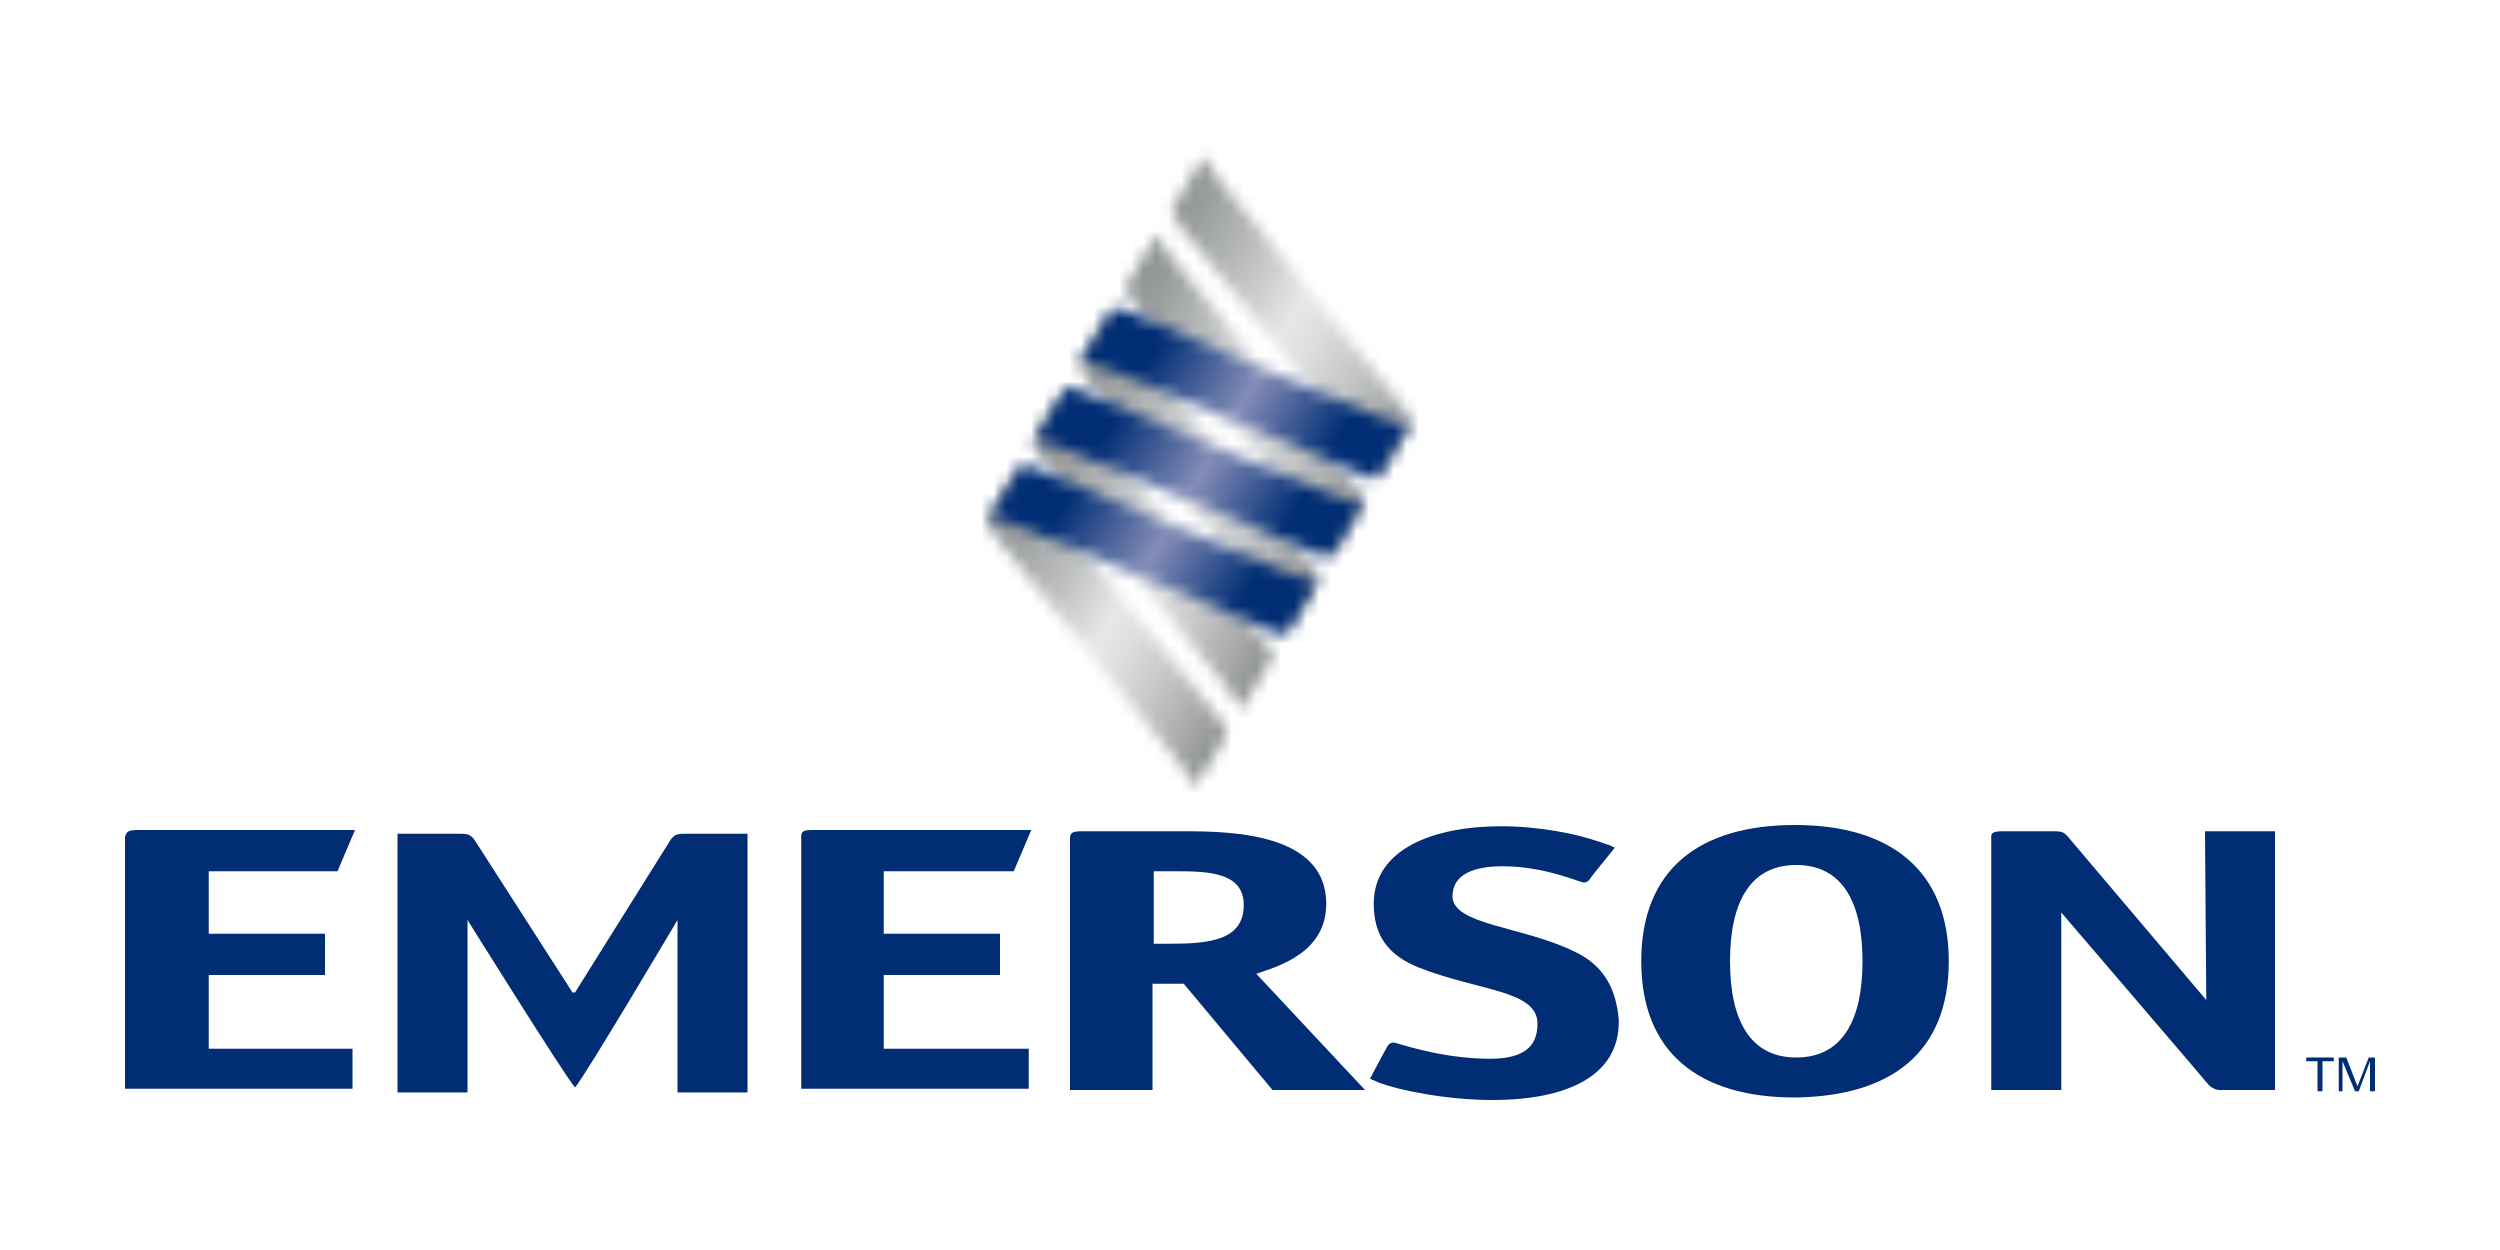 <svg width="200" height="100" viewBox="0 0 200 100" fill="none" xmlns="http://www.w3.org/2000/svg">
<path d="M92.3 75.5V69.7H94.1C96.7 69.7 99.5 69.8 99.5 72.4C99.5 75.2 96.8 75.5 93.6 75.5H92.3ZM92.3 78.7H94.7L101.8 87.2H109.2L100.5 77.9C102.3 77.3 106.1 76.2 106.1 72.3C106.1 66.6 98.4 66.5 94.6 66.5H86.6C85.8 66.5 85.6 66.6 85.6 67.1V87.2C85.6 87.2 85.8 87.2 86.6 87.2H91.2H92.2V78.7H92.3Z" fill="#002D74"/>
<path d="M143.701 84.6C140.001 84.6 138.401 81.6 138.401 76.9C138.401 72.2 140.001 69.2 143.701 69.2C147.401 69.2 149.001 72.2 149.001 76.9C149.001 81.6 147.401 84.6 143.701 84.6ZM155.901 76.9C155.901 69.6 151.201 66 143.601 66C136.001 66 131.301 69.5 131.301 76.9C131.301 84.2 135.901 87.8 143.601 87.8C151.301 87.7 155.901 84.2 155.901 76.9Z" fill="#002D74"/>
<path d="M70.7 78H80V74.7H70.7V69.7H81.1L82.5 66.4H65C64.3 66.4 64.1 66.5 64.1 66.9V87.1H82.3V86.5V84.5V83.9H70.7V78Z" fill="#002D74"/>
<path d="M181.001 66.5H177.401H176.401C176.401 66.5 176.501 79 176.501 80L165.401 66.9C165.101 66.6 165.001 66.5 164.301 66.5H160.301H160.201C159.601 66.5 159.301 66.6 159.301 66.9V87.2C159.301 87.2 159.501 87.2 160.301 87.2H163.901C164.701 87.2 164.901 87.2 164.901 87.2V75.7C164.901 74.3 164.901 73.4 164.901 73C164.901 73 176.301 86.3 176.701 86.8C177.201 87.3 177.801 87.2 177.801 87.2H181.001H182.001V66.5H181.001Z" fill="#002D74"/>
<path d="M16.7 78H26V74.7H16.7V69.7H27L28.4 66.4H11C10.3 66.4 10.1 66.5 10 67V87.1H28.2V86.5V84.5V83.9H16.7V78Z" fill="#002D74"/>
<path d="M45.801 79.399L37.901 67.099C37.601 66.799 37.501 66.699 36.801 66.699H32.801H31.801V87.399C31.801 87.399 32.001 87.399 32.801 87.399H36.401C37.201 87.399 37.401 87.399 37.401 87.399V75.899C37.401 74.499 37.401 73.999 37.401 73.599C37.401 73.599 45.201 86.099 46.001 86.999C46.801 86.099 54.201 73.599 54.201 73.599C54.201 73.999 54.201 74.499 54.201 75.899V87.399C54.201 87.399 54.401 87.399 55.201 87.399H58.801C59.601 87.399 59.801 87.399 59.801 87.399V66.699H58.801H54.801C54.101 66.699 54.001 66.799 53.701 67.099L46.001 79.399H45.801Z" fill="#002D74"/>
<path d="M125.9 76.1C121.8 74.1 116.2 74 116.2 71.7C116.2 69.9 118 69.3 120.2 69.3C123.6 69.3 126.4 70.6 126.7 70.6C126.9 70.6 127.1 70.5 127.2 70.3L127.5 69.9L129.2 67.8C129.1 67.8 128.8 67.6 128.4 67.5C128.1 67.4 127.9 67.3 127.8 67.3C126.1 66.7 123.1 66.1 120.1 66.1C114.7 66.1 109.9 67.9 109.9 72.3C109.9 74.8 111 76.4 113.5 77.4C118.3 79.3 123 79.2 123 81.9C123 83.8 121.8 84.7 119.2 84.7C115.2 84.7 111.7 83.4 111.5 83.4C111.3 83.4 111.1 83.5 111 83.7L110.5 84.6L109.6 86.3L110.3 86.6C111.8 87.2 115.7 88 119.4 88C125.3 88 129.6 86.1 129.5 81.6C129.3 79.1 128.3 77.2 125.9 76.1Z" fill="#002D74"/>
<mask id="mask0_354_75" style="mask-type:luminance" maskUnits="userSpaceOnUse" x="90" y="18" width="20" height="27">
<path d="M90.099 22.9C90.099 22.9 89.999 23 90.099 23.2C90.199 23.4 90.399 23.8 90.699 24.2L90.799 24.4L98.199 33.5V33.6L105.399 42.4C106.699 44 106.699 44.3 106.599 44.5L109.199 40.1C109.299 39.9 108.999 39.4 108.499 38.9L108.399 38.7L100.999 29.6V29.5L93.799 20.7C92.399 19 92.499 18.7 92.599 18.6L90.099 22.9Z" fill="white"/>
</mask>
<g mask="url(#mask0_354_75)">
<path d="M94.999 10.1L120.699 25.1L104.499 52.8L78.799 37.8L94.999 10.1Z" fill="url(#paint0_linear_354_75)"/>
</g>
<mask id="mask1_354_75" style="mask-type:luminance" maskUnits="userSpaceOnUse" x="93" y="12" width="20" height="27">
<path d="M93.8 16.701C93.8 16.701 93.7 16.901 93.8 17.001C93.9 17.201 94.1 17.601 94.4 18.001L94.5 18.201L101.9 27.301V27.401L109.1 36.201C110.4 37.801 110.4 38.101 110.3 38.301L112.9 33.901C113 33.701 112.7 33.201 112.3 32.701L112.2 32.501L104.8 23.401V23.301L97.6 14.501C96.2 12.801 96.3 12.501 96.4 12.301L93.8 16.701Z" fill="white"/>
</mask>
<g mask="url(#mask1_354_75)">
<path d="M98.7 3.801L124.4 18.901L108.2 46.601L82.5 31.601L98.7 3.801Z" fill="url(#paint1_linear_354_75)"/>
</g>
<mask id="mask2_354_75" style="mask-type:luminance" maskUnits="userSpaceOnUse" x="82" y="31" width="20" height="26">
<path d="M82.699 35.4C82.599 35.6 82.899 36.1 83.299 36.6L83.399 36.8L90.799 45.9V46L97.999 54.8C99.299 56.4 99.299 56.7 99.199 56.9L101.799 52.6C101.799 52.6 101.899 52.4 101.799 52.3C101.699 52.1 101.499 51.7 101.199 51.4L101.099 51.2L93.699 42V41.9L86.499 33.1C85.099 31.4 85.199 31.1 85.299 31L82.699 35.4Z" fill="white"/>
</mask>
<g mask="url(#mask2_354_75)">
<path d="M87.499 22.5L113.299 37.6L96.999 65.3L71.299 50.3L87.499 22.5Z" fill="url(#paint2_linear_354_75)"/>
</g>
<mask id="mask3_354_75" style="mask-type:luminance" maskUnits="userSpaceOnUse" x="78" y="37" width="21" height="27">
<path d="M79 41.599C78.9 41.799 79.2 42.299 79.6 42.799L79.7 42.999L87.1 52.099V52.199L94.3 60.999C95.6 62.599 95.6 62.899 95.5 63.099L98.1 58.799C98.1 58.799 98.2 58.699 98.1 58.499C98 58.299 97.8 57.899 97.5 57.499L97.4 57.299L90 48.199V48.099L82.8 39.299C81.4 37.599 81.5 37.299 81.6 37.199L79 41.599Z" fill="white"/>
</mask>
<g mask="url(#mask3_354_75)">
<path d="M83.8 28.799L109.6 43.799L93.4 71.499L67.6 56.499L83.8 28.799Z" fill="url(#paint3_linear_354_75)"/>
</g>
<mask id="mask4_354_75" style="mask-type:luminance" maskUnits="userSpaceOnUse" x="86" y="24" width="20" height="27">
<path d="M103 50.701C103 50.601 103 50.601 103 50.701ZM86.4 29.201C86.3 29.401 86.6 29.901 87 30.401L87.1 30.601L94.5 39.701V39.801L101.7 48.601C103 50.201 103 50.501 102.9 50.701L105.5 46.301C105.6 46.101 105.3 45.601 104.9 45.101L104.8 44.901L97.4 35.801V35.701L90.2 26.901C88.8 25.201 88.9 24.901 89 24.801L86.4 29.201Z" fill="white"/>
</mask>
<g mask="url(#mask4_354_75)">
<path d="M91.2 16.301L117 31.301L100.8 59.101L75 44.101L91.2 16.301Z" fill="url(#paint4_linear_354_75)"/>
</g>
<mask id="mask5_354_75" style="mask-type:luminance" maskUnits="userSpaceOnUse" x="79" y="37" width="27" height="14">
<path d="M81.7 37.201C81.6 37.201 81.6 37.201 81.7 37.201L79 41.601C79.1 41.501 79.4 41.201 81.3 42.001L91.2 46.101H91.3L101.5 50.401L101.6 50.501C101.9 50.601 102.6 50.801 102.9 50.701L103 50.601L105.5 46.301C105.4 46.401 105.1 46.701 103.2 45.901L93.3 41.801H93.2L83 37.501L82.8 37.401C82.6 37.301 82.1 37.201 81.8 37.201C81.8 37.101 81.7 37.201 81.7 37.201Z" fill="white"/>
</mask>
<g mask="url(#mask5_354_75)">
<path d="M85.8 25.5L111.6 40.6L98.9 62.5L73 47.4L85.8 25.5Z" fill="url(#paint5_linear_354_75)"/>
</g>
<mask id="mask6_354_75" style="mask-type:luminance" maskUnits="userSpaceOnUse" x="82" y="30" width="28" height="15">
<path d="M85.3 31.001L82.6 35.401C82.7 35.301 83 35.001 84.9 35.801L94.8 39.901H94.9L105.1 44.201L105.2 44.301C105.5 44.401 106.2 44.601 106.5 44.501L106.6 44.401L109.1 40.101C109 40.201 108.7 40.501 106.8 39.701L96.9 35.601H96.8L86.6 31.301L86.4 31.201C86.2 31.101 85.7 31.001 85.4 31.001C85.5 30.901 85.4 30.901 85.3 31.001Z" fill="white"/>
</mask>
<g mask="url(#mask6_354_75)">
<path d="M89.499 19.301L115.299 34.401L102.499 56.201L76.699 41.101L89.499 19.301Z" fill="url(#paint6_linear_354_75)"/>
</g>
<mask id="mask7_354_75" style="mask-type:luminance" maskUnits="userSpaceOnUse" x="86" y="24" width="27" height="15">
<path d="M89.001 24.699C89.001 24.699 89.001 24.799 89.001 24.699L86.301 29.099C86.401 28.999 86.701 28.699 88.601 29.499L98.501 33.599H98.601L108.801 37.899L108.901 37.999C109.201 38.099 109.901 38.299 110.201 38.199L110.301 38.099L112.801 33.799C112.701 33.899 112.401 34.199 110.501 33.399L100.601 29.299H100.501L90.501 24.999L90.301 24.899C90.101 24.799 89.601 24.699 89.301 24.699C89.201 24.699 89.101 24.699 89.001 24.699Z" fill="white"/>
</mask>
<g mask="url(#mask7_354_75)">
<path d="M93.2 13.1L119 28.2L106.2 50L80.4 34.9L93.2 13.1Z" fill="url(#paint7_linear_354_75)"/>
</g>
<path d="M184.5 84.6V84.9H185.4V87.3H185.8V84.9H186.7V84.6H184.5Z" fill="#002D74"/>
<path d="M189.6 87.3V84.9L188.7 87.3H188.4L187.4 84.9V87.3H187.1V84.6H187.7L188.6 86.9L189.5 84.6H190V87.3H189.6Z" fill="#002D74"/>
<defs>
<linearGradient id="paint0_linear_354_75" x1="88.688" y1="24.994" x2="110.565" y2="37.767" gradientUnits="userSpaceOnUse">
<stop stop-color="#8C9091"/>
<stop offset="0.103" stop-color="#999C9D"/>
<stop offset="0.294" stop-color="#BBBDBD"/>
<stop offset="0.5" stop-color="#E6E7E7"/>
<stop offset="0.592" stop-color="#DDDEDF"/>
<stop offset="0.741" stop-color="#C5C7C7"/>
<stop offset="0.928" stop-color="#9EA0A1"/>
<stop offset="1" stop-color="#8C9091"/>
</linearGradient>
<linearGradient id="paint1_linear_354_75" x1="91.709" y1="18.37" x2="115.143" y2="32.056" gradientUnits="userSpaceOnUse">
<stop stop-color="#8C9091"/>
<stop offset="0.103" stop-color="#999C9D"/>
<stop offset="0.294" stop-color="#BBBDBD"/>
<stop offset="0.5" stop-color="#E6E7E7"/>
<stop offset="0.592" stop-color="#DDDEDF"/>
<stop offset="0.741" stop-color="#C5C7C7"/>
<stop offset="0.928" stop-color="#9EA0A1"/>
<stop offset="1" stop-color="#8C9091"/>
</linearGradient>
<linearGradient id="paint2_linear_354_75" x1="81.309" y1="37.513" x2="103.186" y2="50.286" gradientUnits="userSpaceOnUse">
<stop stop-color="#8C9091"/>
<stop offset="0.103" stop-color="#999C9D"/>
<stop offset="0.294" stop-color="#BBBDBD"/>
<stop offset="0.5" stop-color="#E6E7E7"/>
<stop offset="0.592" stop-color="#DDDEDF"/>
<stop offset="0.741" stop-color="#C5C7C7"/>
<stop offset="0.928" stop-color="#9EA0A1"/>
<stop offset="1" stop-color="#8C9091"/>
</linearGradient>
<linearGradient id="paint3_linear_354_75" x1="77.598" y1="43.729" x2="99.464" y2="56.495" gradientUnits="userSpaceOnUse">
<stop stop-color="#8C9091"/>
<stop offset="0.103" stop-color="#999C9D"/>
<stop offset="0.294" stop-color="#BBBDBD"/>
<stop offset="0.5" stop-color="#E6E7E7"/>
<stop offset="0.592" stop-color="#DDDEDF"/>
<stop offset="0.741" stop-color="#C5C7C7"/>
<stop offset="0.928" stop-color="#9EA0A1"/>
<stop offset="1" stop-color="#8C9091"/>
</linearGradient>
<linearGradient id="paint4_linear_354_75" x1="84.988" y1="31.263" x2="106.867" y2="44.038" gradientUnits="userSpaceOnUse">
<stop stop-color="#8C9091"/>
<stop offset="0.103" stop-color="#999C9D"/>
<stop offset="0.294" stop-color="#BBBDBD"/>
<stop offset="0.5" stop-color="#E6E7E7"/>
<stop offset="0.592" stop-color="#DDDEDF"/>
<stop offset="0.741" stop-color="#C5C7C7"/>
<stop offset="0.928" stop-color="#9EA0A1"/>
<stop offset="1" stop-color="#8C9091"/>
</linearGradient>
<linearGradient id="paint5_linear_354_75" x1="80.543" y1="37.12" x2="104.047" y2="50.85" gradientUnits="userSpaceOnUse">
<stop stop-color="#002D74"/>
<stop offset="0.202" stop-color="#002D74"/>
<stop offset="0.441" stop-color="#6778A9"/>
<stop offset="0.506" stop-color="#848DB7"/>
<stop offset="0.803" stop-color="#002D74"/>
<stop offset="1" stop-color="#002D74"/>
</linearGradient>
<linearGradient id="paint6_linear_354_75" x1="84.246" y1="30.894" x2="107.753" y2="44.625" gradientUnits="userSpaceOnUse">
<stop stop-color="#002D74"/>
<stop offset="0.202" stop-color="#002D74"/>
<stop offset="0.441" stop-color="#6778A9"/>
<stop offset="0.506" stop-color="#848DB7"/>
<stop offset="0.803" stop-color="#002D74"/>
<stop offset="1" stop-color="#002D74"/>
</linearGradient>
<linearGradient id="paint7_linear_354_75" x1="87.917" y1="24.648" x2="111.421" y2="38.377" gradientUnits="userSpaceOnUse">
<stop stop-color="#002D74"/>
<stop offset="0.202" stop-color="#002D74"/>
<stop offset="0.441" stop-color="#6778A9"/>
<stop offset="0.506" stop-color="#848DB7"/>
<stop offset="0.803" stop-color="#002D74"/>
<stop offset="1" stop-color="#002D74"/>
</linearGradient>
</defs>
</svg>

